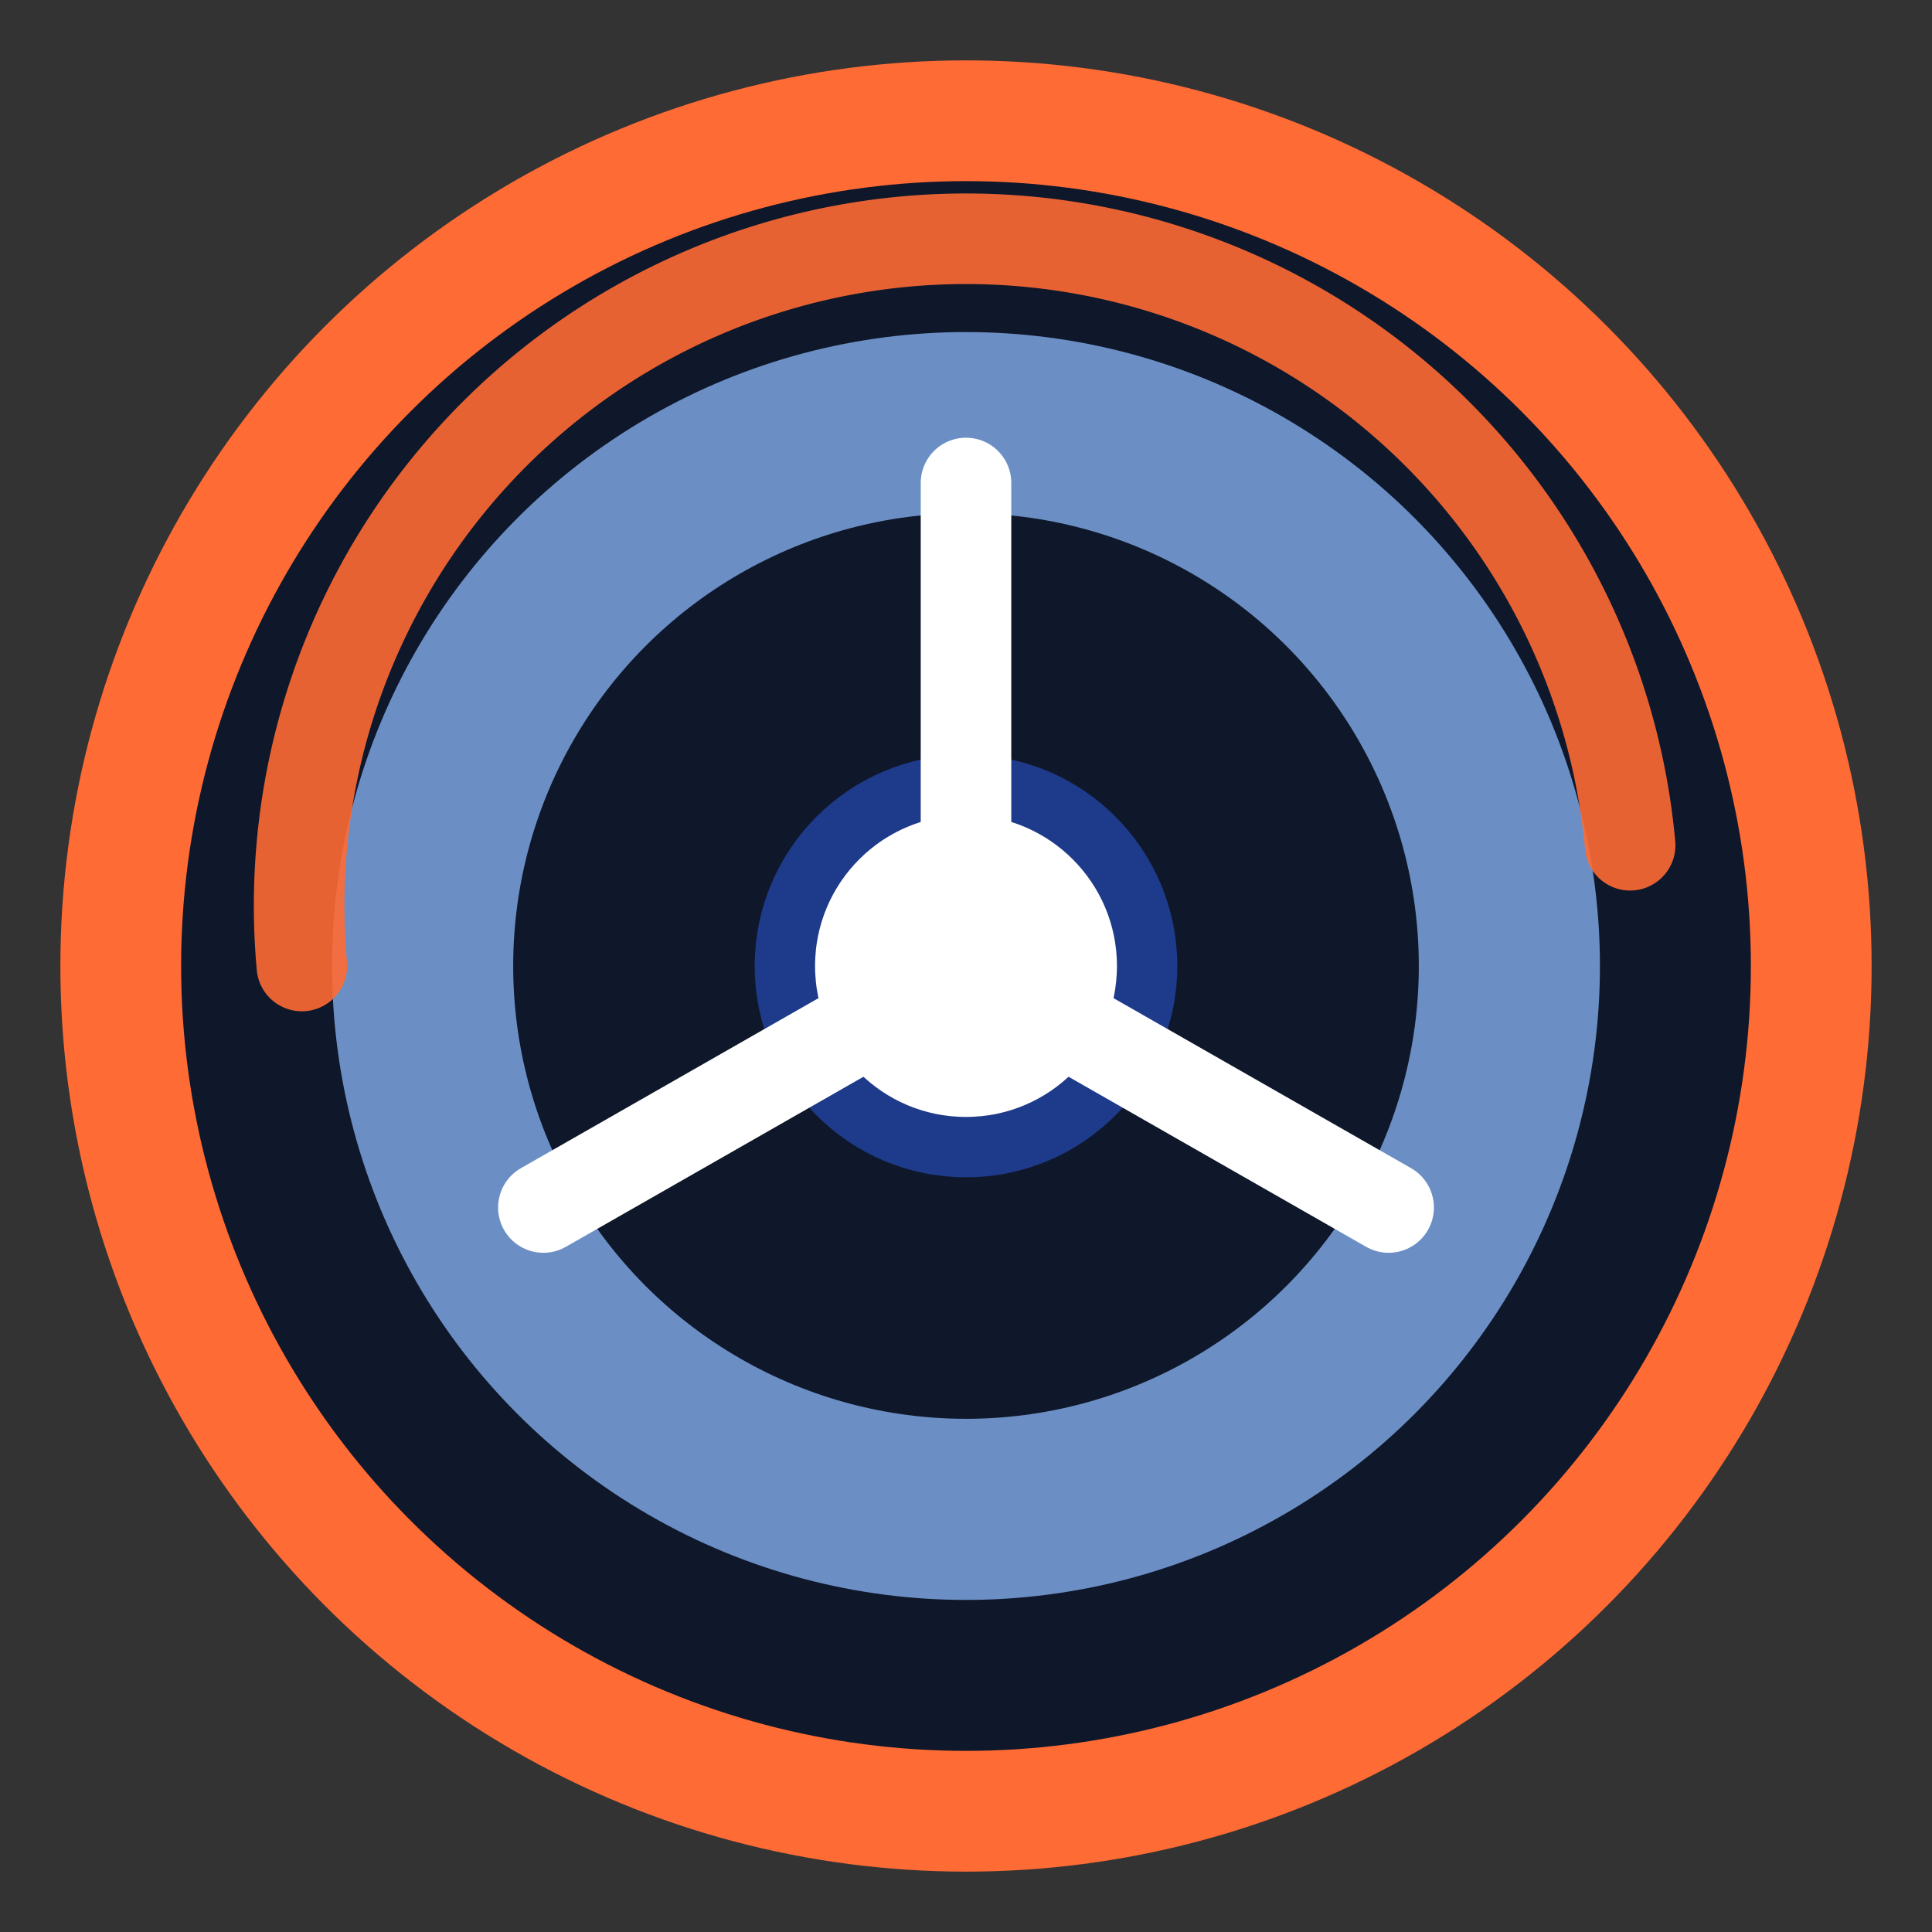 <svg width="32" height="32" viewBox="0 0 64 64" xmlns="http://www.w3.org/2000/svg" role="img" aria-label="Bigger Web App favicon - volante stilizzato">
  <rect x="0" y="0" width="64" height="64" fill="#333333" stroke="none"/>
  <title>Bigger Web App - Volante Stilizzato</title>
  <!-- Cerchio esterno (bordo arancione) -->
  <circle cx="32" cy="32" r="28" fill="#0f172a" stroke="#FF6B35" stroke-width="4"/>

  <!-- Corona del volante -->
  <circle cx="32" cy="32" r="18" fill="none" stroke="#6b8fc5" stroke-width="6"/>

  <!-- Mozzo centrale -->
  <circle cx="32" cy="32" r="6" fill="#ffffff" stroke="#1e3a8a" stroke-width="2"/>

  <!-- Razze del volante -->
  <g stroke="#ffffff" stroke-width="3" stroke-linecap="round">
    <line x1="32" y1="32" x2="32" y2="16" />
    <line x1="32" y1="32" x2="18" y2="40" />
    <line x1="32" y1="32" x2="46" y2="40" />
  </g>

  <!-- Accento arancione per dinamismo -->
  <path d="M 10 32 A 22 22 0 0 1 54 28" stroke="#FF6B35" stroke-width="3" fill="none" stroke-linecap="round" opacity="0.9"/>
</svg>